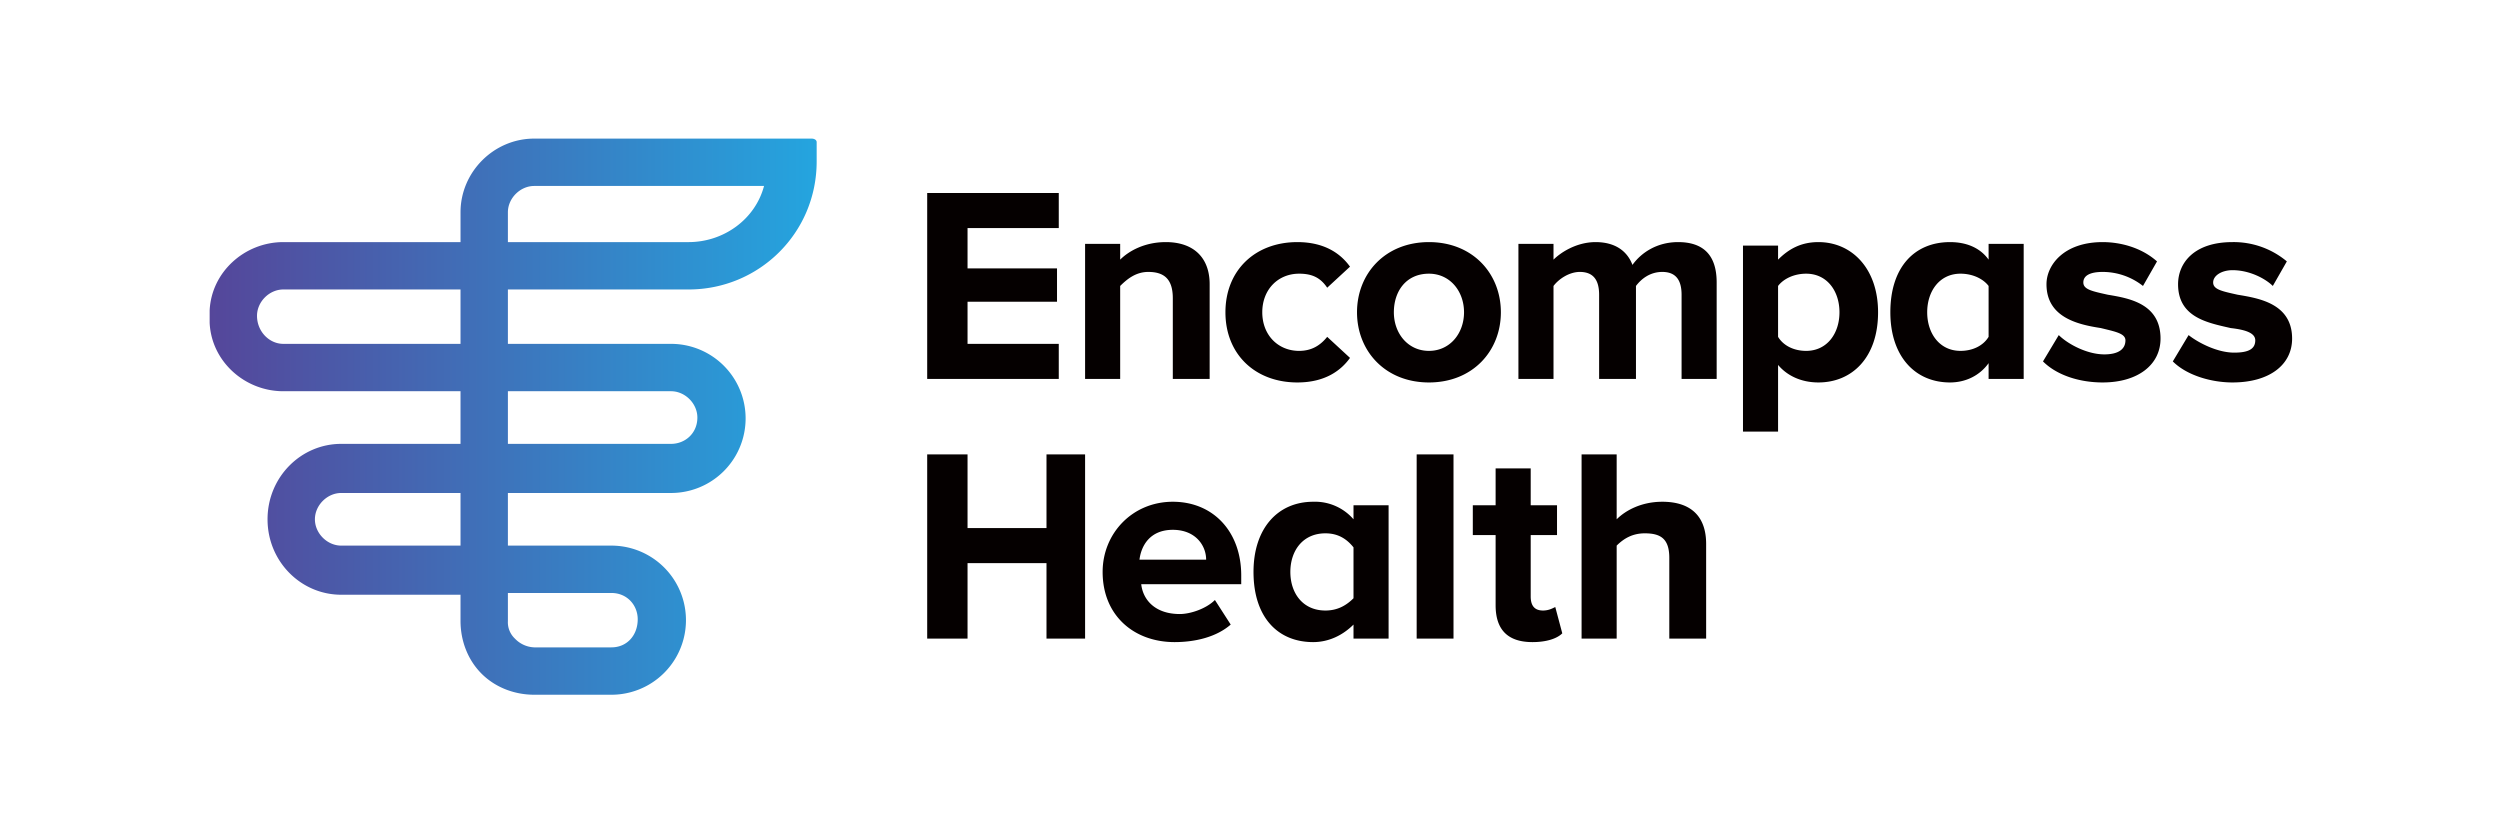 <?xml version="1.0" encoding="UTF-8"?><!DOCTYPE svg PUBLIC "-//W3C//DTD SVG 1.1//EN" "http://www.w3.org/Graphics/SVG/1.1/DTD/svg11.dtd"><svg xmlns="http://www.w3.org/2000/svg" xml:space="preserve" width="300" height="100" viewBox="0 0 14.24 4.75" shape-rendering="geometricPrecision" text-rendering="geometricPrecision" image-rendering="optimizeQuality" fill-rule="evenodd" clip-rule="evenodd"><defs><linearGradient id="a" gradientUnits="userSpaceOnUse" x1="1.19" y1="1.77" x2="4.66" y2="1.77"><stop offset="0" stop-color="#55469a"/><stop offset="1" stop-color="#24a5df"/></linearGradient></defs><path fill="none" d="M0 0h14.24v4.75H0z"/><path d="M5.96 3.64v-.43h-.45v.43h-.23V2.59h.23v.42h.45v-.42h.22v1.05h-.22zm.73.02c.12 0 .24-.03.32-.1l-.09-.14c-.05.05-.14.08-.2.08-.14 0-.21-.08-.22-.17h.57v-.05c0-.25-.16-.42-.39-.42s-.4.18-.4.4c0 .25.18.4.41.4zm.18-.47h-.38c.01-.08.06-.17.19-.17s.19.09.19.17zm1.41.45V2.59h-.21v1.05h.21zm.45.02c.08 0 .14-.02.17-.05l-.04-.15c-.02.01-.04.02-.07.02-.05 0-.07-.03-.07-.08v-.35h.15v-.17h-.15v-.21h-.2v.21h-.13v.17h.13v.4c0 .14.07.21.21.21zm-1.02-.7a.29.29 0 0 0-.23-.1c-.2 0-.34.15-.34.4 0 .26.14.4.34.4.09 0 .17-.04.23-.1v.08h.2v-.76h-.2v.08zm0 .45c-.04.04-.09.07-.16.07-.13 0-.2-.1-.2-.22s.07-.22.2-.22c.07 0 .12.03.16.08v.29zm5.04-1.73c-.09-.02-.14-.03-.14-.07 0-.04.05-.07.11-.07.1 0 .19.05.23.09l.08-.14a.472.472 0 0 0-.31-.11c-.22 0-.31.12-.31.24 0 .19.17.22.3.25.09.01.14.03.14.07 0 .05-.04.07-.12.07-.1 0-.21-.06-.26-.1l-.09.15c.08.08.22.12.34.12.21 0 .34-.1.34-.25 0-.2-.19-.23-.31-.25zm-.44.25c0 .15-.13.25-.33.25-.13 0-.26-.04-.34-.12l.09-.15c.05.05.16.11.26.11.08 0 .12-.03.12-.08 0-.04-.06-.05-.14-.07-.13-.02-.31-.06-.31-.25 0-.11.1-.24.32-.24.1 0 .22.03.31.11l-.08.14a.371.371 0 0 0-.23-.08c-.07 0-.11.02-.11.06 0 .04.05.05.14.07.12.02.3.05.3.25zM5.28 1.1h.75v.2h-.52v.23h.51v.19h-.51v.24h.52v.2h-.75V1.1zm1.7.68c0 .24.17.4.41.4.16 0 .25-.07.3-.14l-.13-.12c-.04.05-.09.08-.16.08-.12 0-.21-.09-.21-.22s.09-.22.21-.22c.07 0 .12.02.16.08l.13-.12c-.05-.07-.14-.14-.3-.14-.24 0-.41.16-.41.4zm1.16.4c.25 0 .41-.18.41-.4 0-.22-.16-.4-.41-.4-.25 0-.41.18-.41.4 0 .22.16.4.41.4zm0-.18c-.12 0-.2-.1-.2-.22s.07-.22.2-.22c.12 0 .2.1.2.22s-.08.22-.2.22zm-1.5-.62c-.12 0-.21.05-.26.1v-.09h-.2v.77h.2v-.53c.04-.04.09-.08.16-.08.09 0 .14.04.14.15v.46h.21v-.54c0-.15-.09-.24-.25-.24zm2.92 0c-.12 0-.21.06-.26.13-.03-.08-.1-.13-.21-.13-.11 0-.2.06-.24.1v-.09h-.2v.77h.2v-.53c.03-.04.09-.08.15-.08.08 0 .11.05.11.13v.48h.21v-.53c.03-.04.08-.08.15-.08.08 0 .11.05.11.13v.48h.2v-.55c0-.16-.08-.23-.22-.23zm.57.02h-.2v1.06h.2v-.38c.05.06.13.1.23.1.19 0 .34-.14.34-.4 0-.25-.15-.4-.34-.4-.1 0-.17.04-.23.1V1.4zm0 .23c.03-.04.09-.07.16-.07.12 0 .19.1.19.22s-.07.22-.19.22c-.07 0-.13-.03-.16-.08v-.29zm1.2-.15c-.05-.07-.13-.1-.22-.1-.2 0-.34.14-.34.4 0 .25.14.4.34.4.09 0 .17-.04.22-.11v.09h.2v-.77h-.2v.09zm0 .44c-.03.05-.09.08-.16.08-.12 0-.19-.1-.19-.22s.07-.22.19-.22c.07 0 .13.03.16.07v.29zm-1.86.94c-.12 0-.21.05-.26.1v-.37h-.2v1.05h.2v-.53c.04-.04.09-.07.16-.07.09 0 .14.03.14.14v.46h.21V3.1c0-.15-.08-.24-.25-.24zm0 0z" fill="#050000"/><path d="M2.93 3.64a.128.128 0 0 1-.04-.1v-.16h.59c.09 0 .15.07.15.15 0 .09-.06.16-.15.16h-.44a.16.16 0 0 1-.11-.05m-1.14-.68c0-.08.07-.15.15-.15h.68v.3h-.68c-.08 0-.15-.07-.15-.15m1.1-.73h.93c.08 0 .15.07.15.15 0 .09-.07.15-.15.15h-.93v-.3zM1.46 1.8c0-.08.07-.15.15-.15h1.01v.31H1.61c-.08 0-.15-.07-.15-.16m1.43-.59c0-.08.07-.15.15-.15h1.31c-.05.19-.23.32-.43.32H2.89v-.17zm.15-.42c-.23 0-.42.19-.42.42v.17H1.61c-.22 0-.41.17-.42.39v.07c.01.22.2.39.42.39h1.01v.3h-.68c-.23 0-.42.19-.42.43s.19.43.42.43h.68v.15c0 .11.04.22.12.3.08.08.19.12.3.12h.44a.425.425 0 1 0 0-.85h-.59v-.3h.93a.425.425 0 0 0 0-.85h-.93v-.31h1.03c.4 0 .73-.32.73-.73V.81c0-.01-.01-.02-.03-.02H3.04z" fill="url(#a)"/></svg>